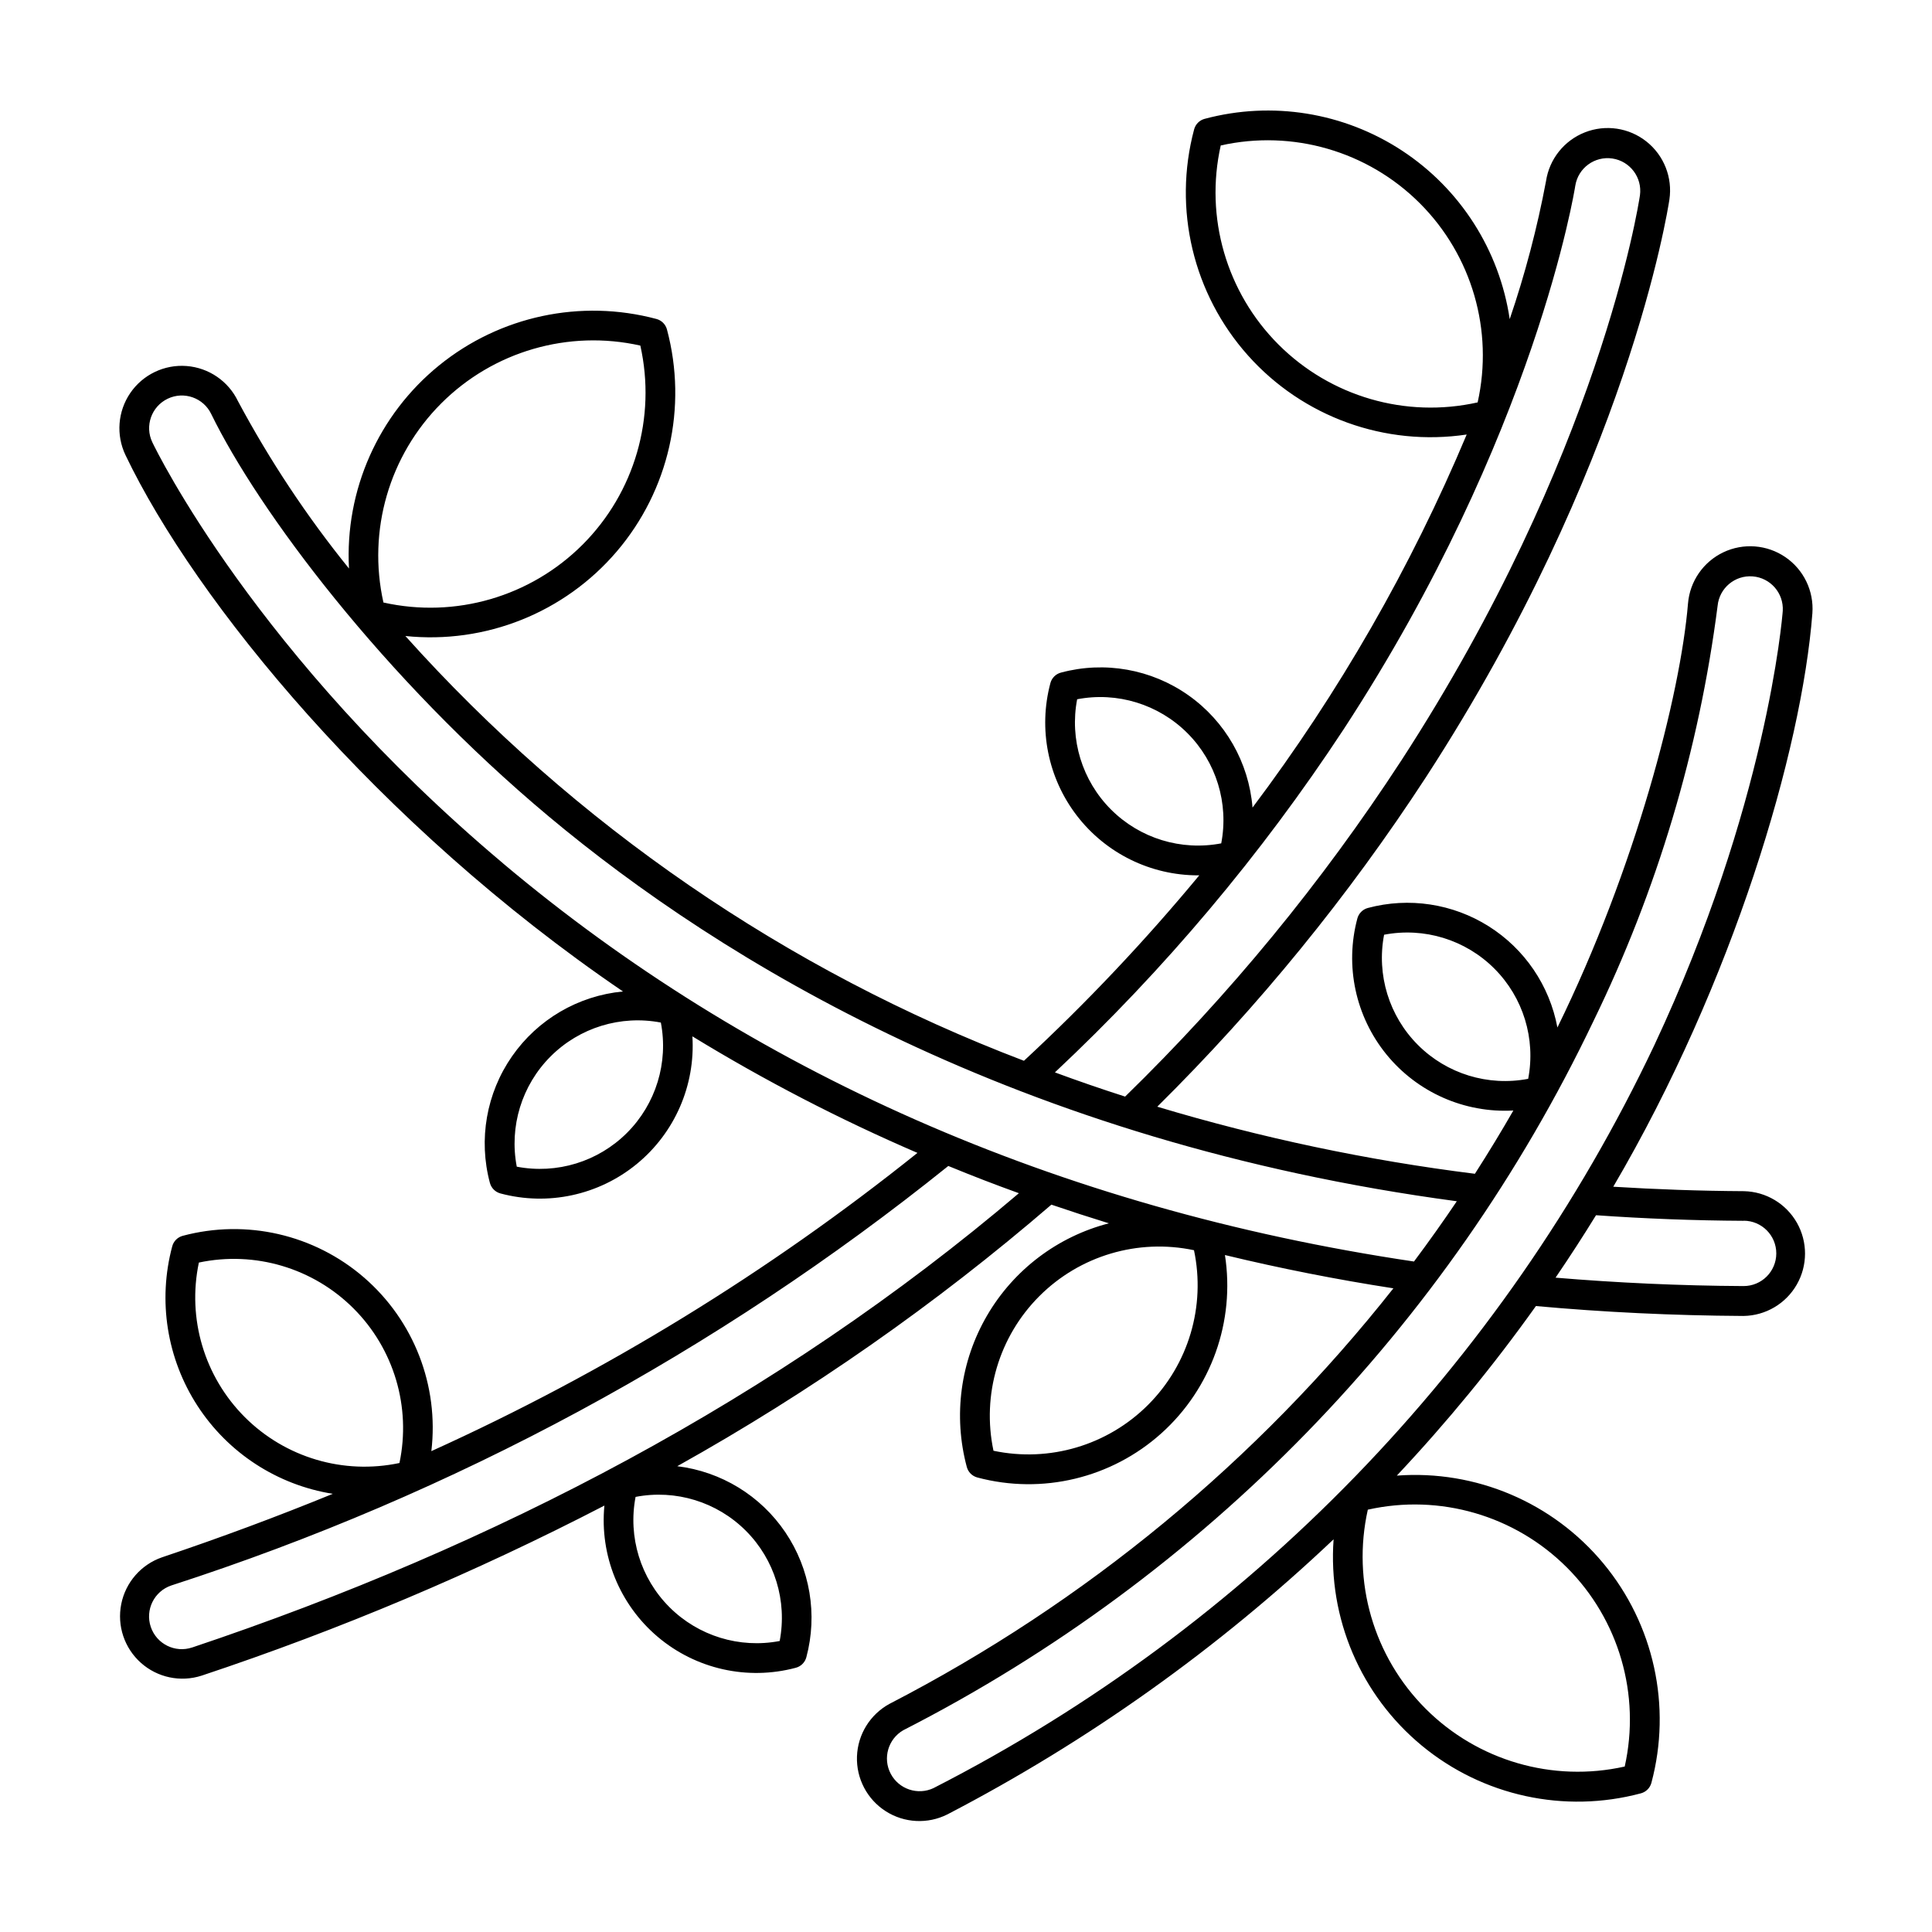 <?xml version="1.0" encoding="UTF-8"?>
<!-- Uploaded to: SVG Repo, www.svgrepo.com, Generator: SVG Repo Mixer Tools -->
<svg fill="#000000" width="800px" height="800px" version="1.1" viewBox="144 144 512 512" xmlns="http://www.w3.org/2000/svg">
 <path d="m624.3 306.5c0.43-5.871-2.293-11.527-7.152-14.852-4.859-3.324-11.121-3.812-16.438-1.285-5.316 2.531-8.883 7.695-9.371 13.562-2.016 24.25-13.906 70.152-34.613 112.38h0.004c-2.062-11.082-8.656-20.805-18.191-26.82-9.535-6.016-21.148-7.777-32.039-4.863-1.363 0.363-2.426 1.43-2.789 2.793-3.352 12.535-0.496 25.918 7.688 35.992 8.184 10.07 20.699 15.609 33.656 14.891-3.141 5.477-6.535 11.066-10.188 16.766-28.504-3.562-56.664-9.512-84.176-17.777 26.781-26.508 50.656-55.797 71.23-87.367 53.457-82.332 64.043-150.16 64.484-153.01 0.879-5.84-1.43-11.703-6.051-15.383-4.621-3.68-10.852-4.613-16.348-2.449-5.496 2.16-9.422 7.09-10.297 12.93-2.332 12.406-5.547 24.625-9.621 36.57-2.711-18.273-13.094-34.52-28.531-44.656-15.441-10.137-34.473-13.203-52.316-8.426-1.359 0.363-2.422 1.43-2.785 2.789-5.641 21.109-0.27 43.641 14.289 59.934 14.555 16.297 36.336 24.164 57.945 20.934-14.766 35.172-33.828 68.379-56.758 98.863-0.969-11.957-7.203-22.867-17.012-29.777-9.805-6.91-22.176-9.105-33.762-5.992-1.363 0.359-2.43 1.422-2.793 2.785-3.246 12.164-0.656 25.145 7.016 35.125 7.672 9.984 19.551 15.828 32.141 15.82h0.293c-14.387 17.383-29.906 33.801-46.457 49.141-62.84-23.906-119.05-62.508-163.93-112.57 21.219 2.203 42.164-6.172 56.012-22.395 13.848-16.227 18.824-38.227 13.312-58.836-0.363-1.359-1.426-2.422-2.785-2.785-20.062-5.359-41.477-0.785-57.598 12.301-16.121 13.082-25.004 33.098-23.883 53.832-11.176-13.82-21.02-28.664-29.41-44.332-2.551-5.328-7.754-8.883-13.641-9.336-5.891-0.449-11.57 2.277-14.906 7.148-3.336 4.875-3.816 11.16-1.262 16.484 18.48 38.59 66.719 97.809 131.83 142.12-11.855 1.121-22.609 7.406-29.406 17.184-6.797 9.773-8.941 22.047-5.863 33.547 0.367 1.363 1.43 2.43 2.793 2.793 12.586 3.367 26.02 0.473 36.102-7.781 10.082-8.25 15.578-20.848 14.77-33.848 19.121 11.695 39.051 22.02 59.641 30.887-39.477 31.613-82.75 58.16-128.82 79.035 2.051-17.34-4.625-34.562-17.82-45.992-13.199-11.43-31.199-15.574-48.066-11.07-1.359 0.363-2.422 1.426-2.785 2.785-3.856 14.398-1.422 29.754 6.688 42.258 8.113 12.504 21.145 20.984 35.863 23.332-14.707 6.023-29.797 11.633-45.262 16.828-5.543 1.922-9.652 6.637-10.801 12.387-1.148 5.754 0.84 11.684 5.219 15.582 4.379 3.902 10.5 5.191 16.082 3.387 36.699-12.211 72.391-27.281 106.74-45.07-1.277 13.203 3.996 26.195 14.117 34.77 10.121 8.574 23.801 11.641 36.613 8.211 1.363-0.359 2.426-1.422 2.789-2.785 3.027-11.324 1-23.402-5.562-33.113-6.562-9.715-17.012-16.102-28.648-17.516 35.301-19.711 68.516-42.934 99.148-69.316 5.039 1.719 10.117 3.367 15.242 4.949v-0.004c-13.59 3.512-25.215 12.309-32.285 24.434-7.074 12.125-9.008 26.57-5.375 40.129 0.359 1.363 1.426 2.43 2.785 2.793 17.191 4.594 35.539 0.191 48.777-11.699 13.238-11.891 19.578-29.664 16.852-47.246 14.59 3.527 29.473 6.469 44.641 8.82-36.16 45.801-81.695 83.344-133.54 110.12-5.133 2.797-8.41 8.094-8.617 13.934-0.207 5.844 2.684 11.359 7.606 14.512 4.922 3.152 11.141 3.473 16.363 0.844 37.336-19.422 71.781-43.957 102.34-72.898-1.516 20.926 7.188 41.293 23.359 54.66 16.172 13.367 37.809 18.082 58.078 12.66 1.359-0.363 2.422-1.426 2.785-2.785 5.426-20.293 0.688-41.957-12.715-58.129s-33.809-24.848-54.754-23.285c13.293-14.125 25.609-29.141 36.867-44.938 17.906 1.633 36.371 2.519 54.914 2.625h0.105c5.84-0.086 11.203-3.242 14.105-8.309 2.906-5.066 2.922-11.289 0.047-16.371-2.879-5.082-8.223-8.27-14.059-8.387-11.621-0.066-23.227-0.473-34.617-1.18 31.77-54.117 49.969-115.59 52.77-151.99zm-113.5 85.211c10.625-2.039 21.566 1.324 29.215 8.973 7.648 7.648 11.008 18.594 8.969 29.215-10.625 2.039-21.566-1.32-29.215-8.973-7.648-7.648-11.008-18.594-8.969-29.215zm-43.293-209.16c19.055-4.266 38.961 1.516 52.766 15.32 13.805 13.809 19.582 33.719 15.316 52.77-19.055 4.262-38.961-1.52-52.766-15.324-13.805-13.805-19.582-33.715-15.316-52.766zm-38.051 146.76c10.621-2.039 21.566 1.324 29.215 8.973s11.008 18.594 8.969 29.215c-10.625 2.039-21.566-1.32-29.215-8.969-7.648-7.652-11.008-18.594-8.969-29.219zm70.598 8c50.941-77.969 61.32-143.46 61.418-144.12 0.762-4.684 5.141-7.883 9.832-7.184 4.688 0.703 7.941 5.043 7.301 9.742-0.418 2.777-10.746 68.961-63.297 149.88h-0.004c-21.027 32.262-45.555 62.105-73.137 88.98-6.383-2.047-12.582-4.188-18.605-6.414 28.988-27.172 54.664-57.68 76.492-90.887zm-186.36-101.73c4.269 19.051-1.508 38.961-15.312 52.766-13.805 13.805-33.715 19.586-52.766 15.324-4.266-19.055 1.512-38.961 15.316-52.77 13.805-13.805 33.711-19.586 52.762-15.32zm-32.746 217.6v-0.004c-2.039-10.621 1.32-21.566 8.969-29.215 7.648-7.652 18.59-11.012 29.215-8.973 2.043 10.629-1.32 21.574-8.973 29.227-7.652 7.652-18.605 11.008-29.23 8.961zm-84.246 25.41c14.836-3.141 30.25 1.43 40.977 12.148 10.727 10.719 15.309 26.133 12.18 40.973-14.836 3.141-30.254-1.434-40.98-12.152-10.723-10.719-15.305-26.133-12.176-40.969zm153.92 100.29c-10.625 2.039-21.566-1.324-29.215-8.973-7.652-7.648-11.012-18.594-8.973-29.215 10.625-2.043 21.57 1.316 29.219 8.969 7.648 7.648 11.008 18.594 8.969 29.219zm-155.68 1.707c-4.535 1.531-9.453-0.906-10.984-5.441s0.906-9.453 5.441-10.984c74.832-24.207 144.61-61.887 205.91-111.17 6.871 2.816 12.012 4.793 18.707 7.219-64.008 54.445-139.08 93.578-219.07 120.38zm212.34-52.125c-3.141-14.836 1.438-30.254 12.16-40.977 10.723-10.727 26.137-15.305 40.977-12.168 3.137 14.836-1.438 30.254-12.16 40.977-10.723 10.727-26.141 15.305-40.977 12.168zm-129.98-155.68c-65.41-55.031-91.84-109.3-92.934-111.58-2.062-4.316-0.234-9.48 4.078-11.543s9.48-0.238 11.539 4.074c12.391 25.402 45.402 69.797 89.453 106.64 45.57 38.105 124.07 86.363 240.63 101.97-3.551 5.269-7.332 10.594-11.348 15.973-95.211-14.152-176.43-50.828-241.41-105.51zm297.25 239.37c-19.047 4.258-38.945-1.523-52.746-15.324-13.801-13.805-19.582-33.707-15.32-52.75 19.051-4.266 38.961 1.52 52.766 15.328 13.801 13.805 19.578 33.719 15.309 52.77zm31.539-144.65v-0.004c4.785 0.012 8.652 3.894 8.645 8.68-0.012 4.781-3.894 8.652-8.68 8.641h-0.051c-16.793-0.09-33.488-0.863-49.766-2.227 3.801-5.582 7.375-11.098 10.723-16.547 12.84 0.91 26 1.41 39.137 1.48zm-214.65 150.34c-4.195 2-9.227 0.332-11.395-3.785-2.164-4.113-0.695-9.207 3.332-11.531 79.938-40.848 144.21-106.87 182.88-187.88 16.891-34.668 28.012-71.855 32.926-110.11 0.461-4.691 4.59-8.156 9.289-7.789 4.703 0.363 8.246 4.422 7.977 9.129-0.156 2.074-4.258 51.625-34.051 115.14-40.207 84.871-107.34 154.07-190.96 196.82z"/>
</svg>